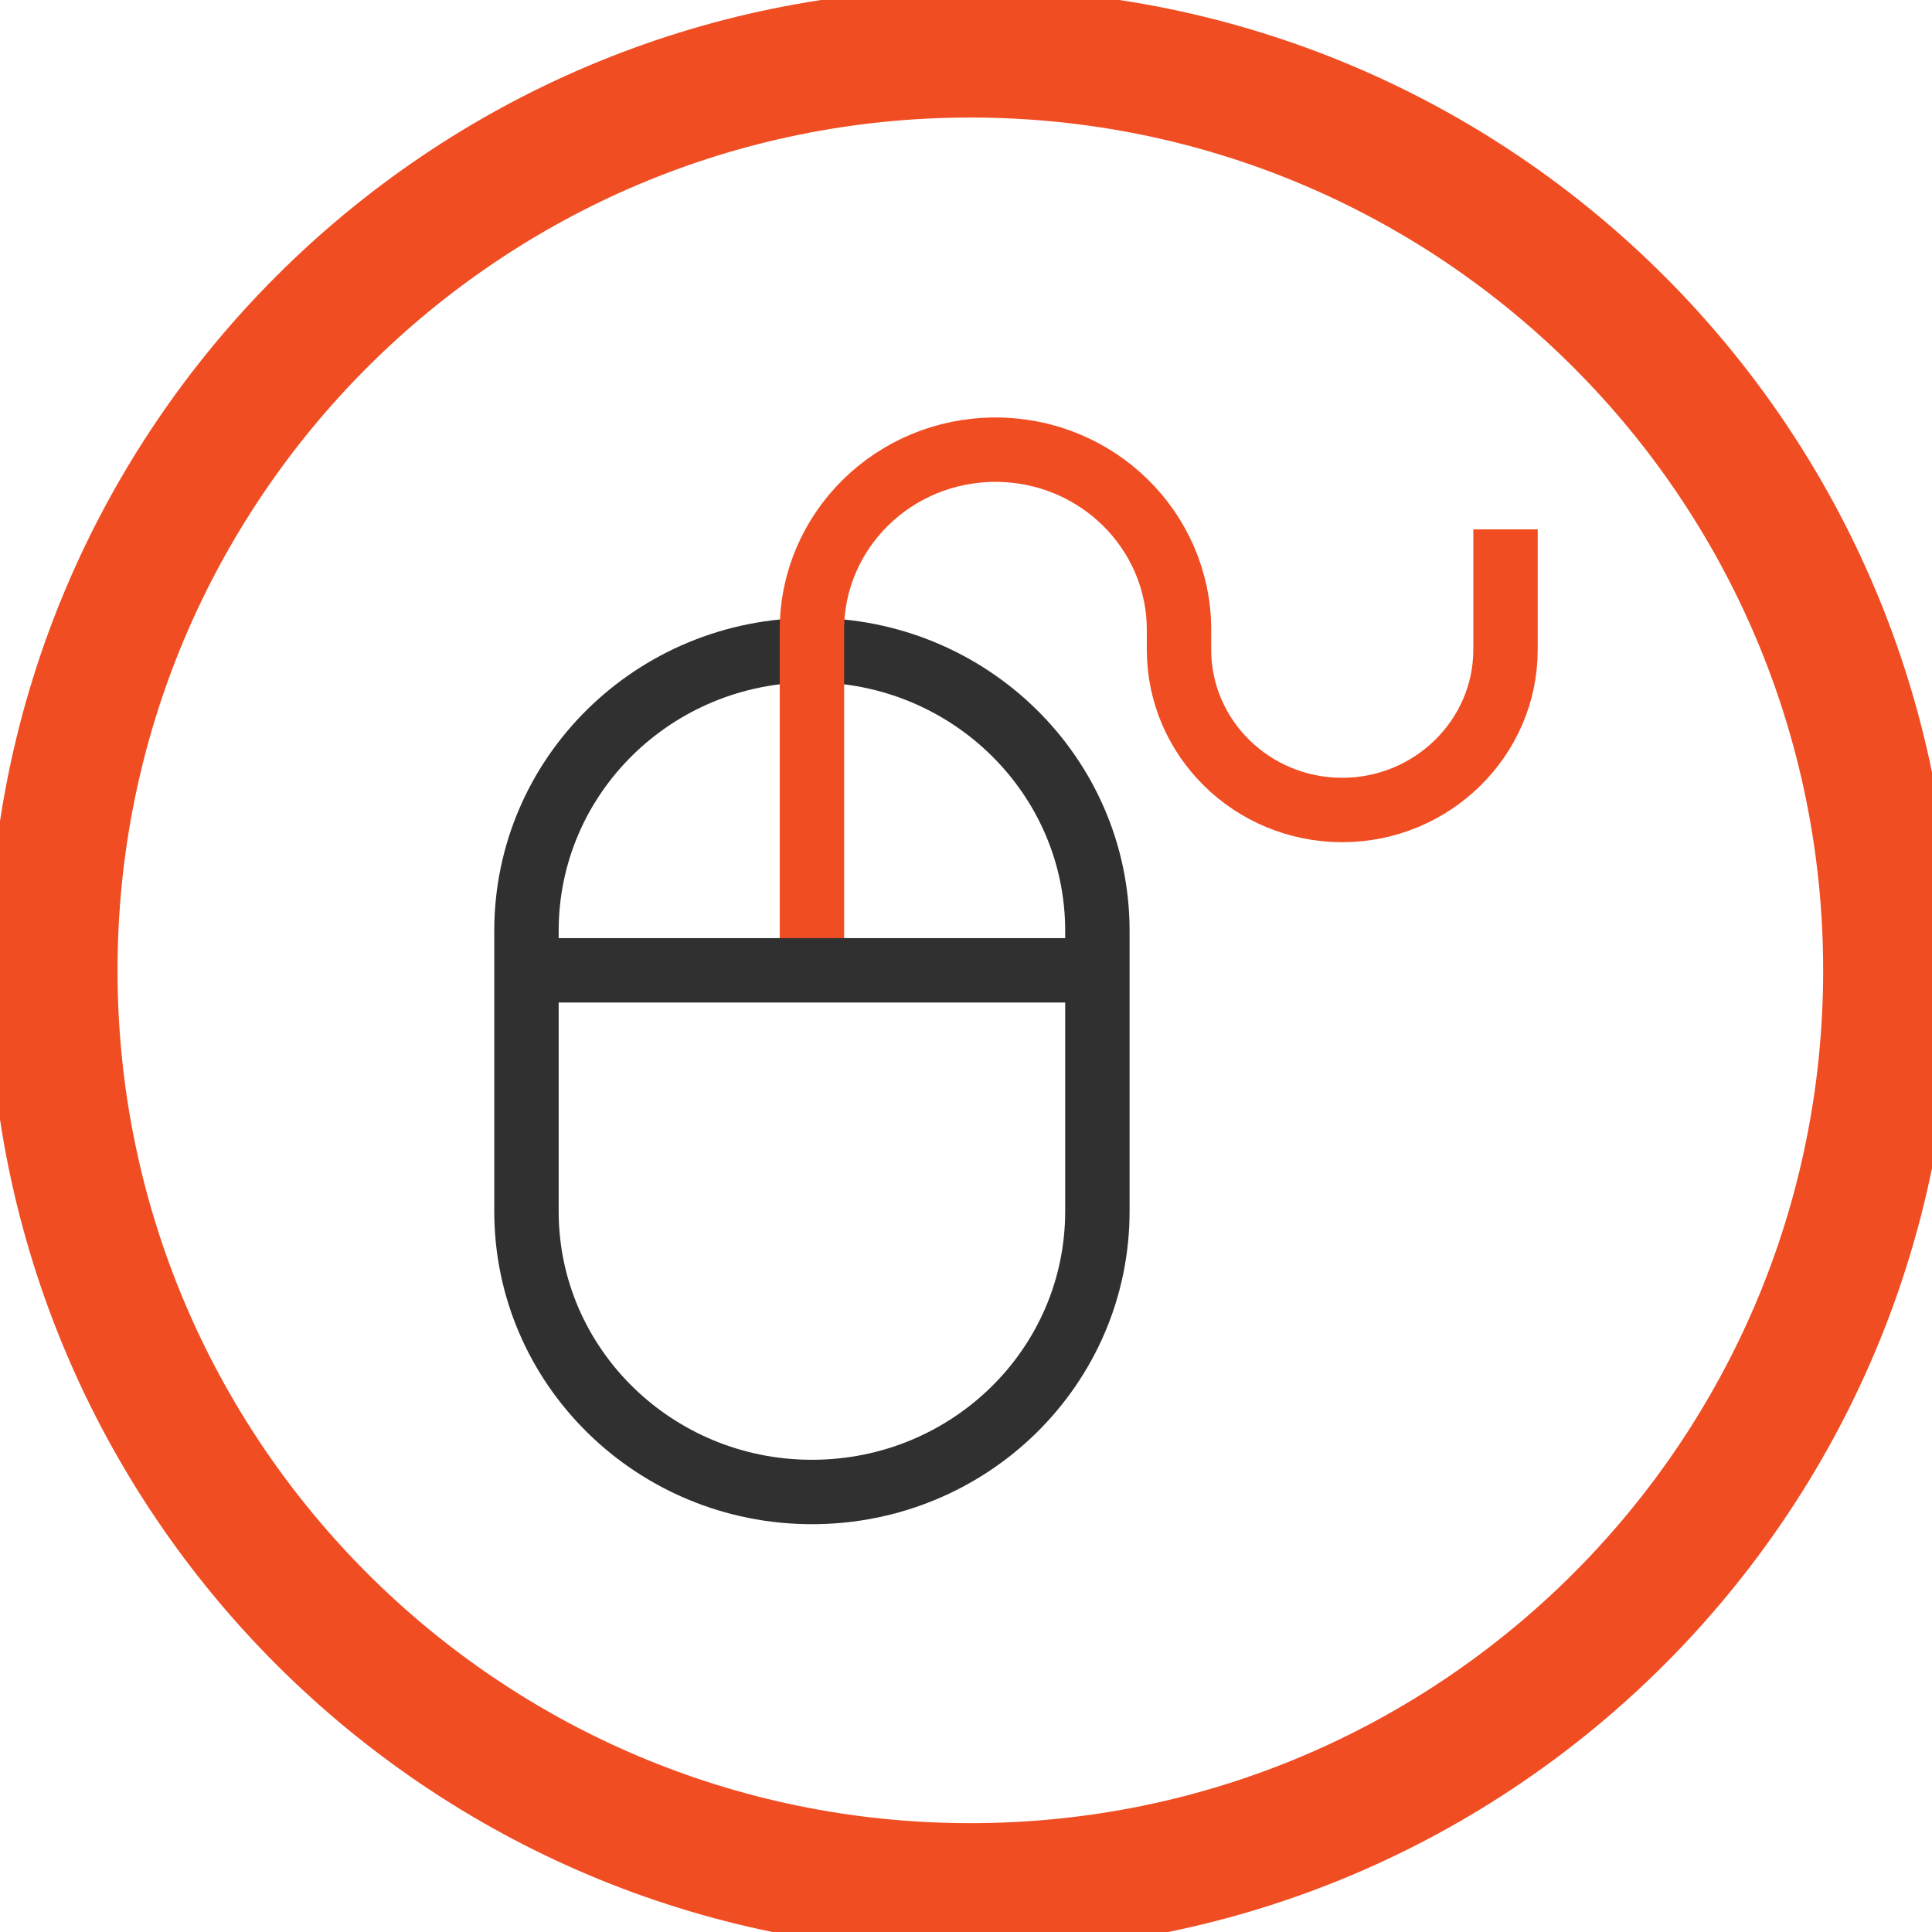 <svg width="60" height="60" viewBox="0 0 60 60" fill="none" xmlns="http://www.w3.org/2000/svg">
<g clip-path="url(#clip0_4018_2917)">
<path d="M25.215 20.19C30.105 20.19 34.08 24.09 34.08 28.905V37.62C34.08 42.435 30.12 46.335 25.215 46.335C20.325 46.335 16.35 42.435 16.35 37.62V28.905C16.35 24.09 20.31 20.19 25.215 20.19Z" stroke="#303030" stroke-width="2" stroke-linejoin="round"/>
<path d="M25.215 30.135V19.56C25.215 16.47 27.765 13.965 30.915 13.965C34.065 13.965 36.615 16.47 36.615 19.56V20.175C36.615 22.92 38.88 25.155 41.685 25.155C44.475 25.155 46.755 22.92 46.755 20.175V16.44" stroke="#F04D23" stroke-width="2" stroke-miterlimit="10"/>
<path d="M16.35 30.135H34.08" stroke="#303030" stroke-width="2" stroke-linejoin="round"/>
<path d="M30.135 58.62C45.867 58.62 58.62 45.867 58.62 30.135C58.62 14.403 45.867 1.65 30.135 1.65C14.403 1.65 1.65 14.403 1.65 30.135C1.65 45.867 14.403 58.62 30.135 58.62Z" stroke="#F04D23" stroke-width="4" stroke-linejoin="round"/>
</g>
<defs>
<clipPath id="clip0_4018_2917">
<rect width="60" height="60" fill="white"/>
</clipPath>
</defs>
</svg>

